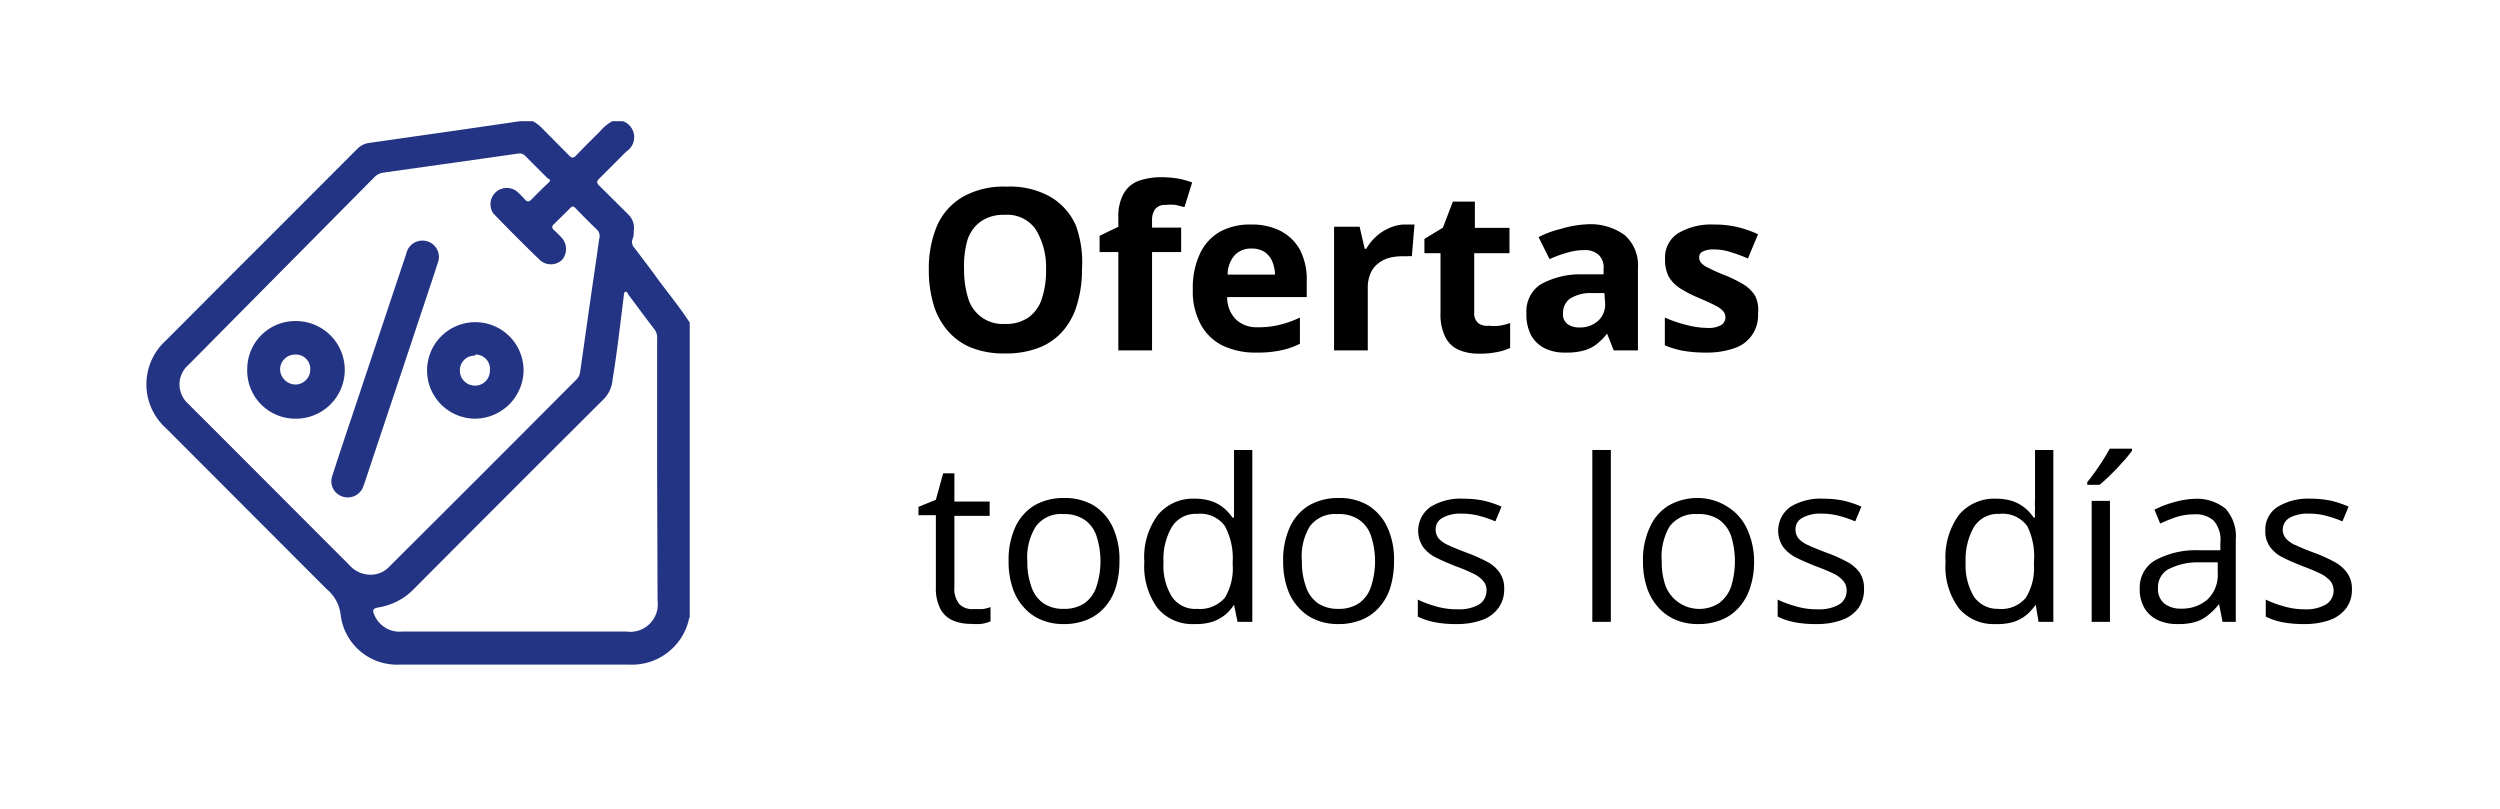 <svg xmlns="http://www.w3.org/2000/svg" id="Capa_1" data-name="Capa 1" viewBox="0 0 113.45 36.72"><defs><style>.cls-1{fill:#243485;}</style></defs><title>ofertas</title><g id="n6RsYt"><path class="cls-1" d="M23.6,5.5h.58a1.61,1.61,0,0,1,.42.32l1.23,1.24c.12.12.19.12.31,0,.35-.37.72-.73,1.08-1.09a2,2,0,0,1,.57-.47h.48a.77.77,0,0,1,.16,1.37L27.19,8.11c-.12.12-.12.19,0,.31l1.31,1.3a.86.86,0,0,1,.26.77c0,.12,0,.25-.06.37a.39.39,0,0,0,.1.4c.3.4.61.8.91,1.21.52.73,1.1,1.41,1.59,2.17V28a.75.75,0,0,0-.05.16,2.65,2.65,0,0,1-2.7,2H18.12a2.57,2.57,0,0,1-2.66-2.25,1.78,1.78,0,0,0-.64-1.18L7.54,19.44a2.68,2.68,0,0,1,0-4l3.24-3.25c1.81-1.8,3.61-3.61,5.42-5.42a.92.92,0,0,1,.52-.28l4.06-.58ZM16.82,26.08a1.15,1.15,0,0,0,.86-.38q4.23-4.21,8.45-8.45a.59.59,0,0,0,.2-.39l.51-3.59c.12-.81.24-1.62.35-2.42a.42.42,0,0,0-.08-.41c-.34-.32-.67-.66-1-1-.08-.08-.14-.1-.23,0l-.75.74a.15.15,0,0,0,0,.25c.13.12.25.24.37.37a.76.76,0,0,1,0,1,.74.74,0,0,1-1,0c-.72-.69-1.42-1.4-2.11-2.11a.74.74,0,0,1,1.07-1,4.31,4.31,0,0,1,.37.37c.1.11.18.1.28,0s.47-.48.72-.71.09-.18,0-.28l-1-1a.35.35,0,0,0-.32-.1l-1.62.23-4.47.63a.72.72,0,0,0-.42.2L8.55,16.56a1.17,1.17,0,0,0,0,1.77c.29.3.59.59.88.88l6.44,6.45A1.27,1.27,0,0,0,16.82,26.08Zm13-4.71c0-2,0-4,0-6a.61.61,0,0,0-.11-.41c-.41-.53-.81-1.08-1.21-1.61,0-.05-.06-.12-.12-.11s-.06.1-.07.16C28.15,14.7,28,16,27.8,17.22a1.44,1.44,0,0,1-.39.88q-4.31,4.29-8.61,8.61a2.85,2.85,0,0,1-1.6.85c-.28.05-.32.11-.2.37a1.23,1.23,0,0,0,1.24.73H28.43a1.25,1.25,0,0,0,1.41-1.41Z"></path><path class="cls-1" d="M19.17,10.92a.74.74,0,0,1,.7,1c-.36,1.11-.74,2.23-1.11,3.35-.73,2.2-1.47,4.4-2.2,6.6l-.09.25a.75.75,0,0,1-.94.41.73.73,0,0,1-.46-.91c.3-.93.61-1.86.92-2.78l2.45-7.34A.74.74,0,0,1,19.17,10.92Z"></path><path class="cls-1" d="M21.56,19a2.19,2.19,0,1,1,2.2-2.18A2.22,2.22,0,0,1,21.56,19Zm0-2.86a.66.66,0,0,0-.69.67.68.68,0,0,0,.68.69.67.67,0,0,0,.68-.68A.65.65,0,0,0,21.57,16.09Z"></path><path class="cls-1" d="M11.22,16.73a2.18,2.18,0,0,1,2.25-2.16A2.19,2.19,0,0,1,13.39,19,2.18,2.18,0,0,1,11.22,16.73Zm2.18-.64a.68.68,0,0,0-.69.67.71.71,0,0,0,.69.69.68.68,0,0,0,.68-.69A.65.65,0,0,0,13.4,16.09Z"></path></g><path d="M49.1,12.22a5.38,5.38,0,0,1-.21,1.55A3.18,3.18,0,0,1,48.25,15a2.74,2.74,0,0,1-1.08.77,4.11,4.11,0,0,1-1.56.27,4,4,0,0,1-1.55-.27A2.77,2.77,0,0,1,43,15a3.14,3.14,0,0,1-.64-1.2,5.33,5.33,0,0,1-.21-1.55,5,5,0,0,1,.37-2,2.84,2.84,0,0,1,1.16-1.31,3.75,3.75,0,0,1,2-.47,3.72,3.72,0,0,1,2,.47,2.82,2.82,0,0,1,1.15,1.31A4.91,4.91,0,0,1,49.1,12.22Zm-5.35,0a4.3,4.3,0,0,0,.19,1.33,1.63,1.63,0,0,0,1.67,1.15,1.76,1.76,0,0,0,1.07-.3,1.66,1.66,0,0,0,.6-.85,4,4,0,0,0,.19-1.33A3.28,3.28,0,0,0,47,10.41a1.57,1.57,0,0,0-1.42-.66,1.78,1.78,0,0,0-1.07.3,1.65,1.65,0,0,0-.61.85A4.28,4.28,0,0,0,43.75,12.22Z"></path><path d="M53.6,11.44H52.28V15.9H50.75V11.44H49.9V10.7l.85-.41V9.88A2.13,2.13,0,0,1,51,8.77a1.3,1.3,0,0,1,.69-.57,3.22,3.22,0,0,1,1-.16,5,5,0,0,1,.81.07,4.1,4.1,0,0,1,.6.17L53.75,9.4l-.39-.1a2.17,2.17,0,0,0-.47,0,.56.56,0,0,0-.47.19.84.84,0,0,0-.14.49v.35H53.6Z"></path><path d="M56.79,10.19a2.82,2.82,0,0,1,1.34.3,2.12,2.12,0,0,1,.87.86,2.94,2.94,0,0,1,.3,1.39v.74H55.69a1.42,1.42,0,0,0,.38,1,1.35,1.35,0,0,0,1,.37,3.85,3.85,0,0,0,1-.11,4.65,4.65,0,0,0,.92-.33V15.6a3.45,3.45,0,0,1-.87.3A5,5,0,0,1,57,16a3.41,3.41,0,0,1-1.5-.31,2.26,2.26,0,0,1-1-.95,3.11,3.11,0,0,1-.37-1.6,3.63,3.63,0,0,1,.33-1.64,2.21,2.21,0,0,1,.93-1A2.83,2.83,0,0,1,56.79,10.19Zm0,1.09a1,1,0,0,0-.74.28,1.33,1.33,0,0,0-.34.9h2.15a1.66,1.66,0,0,0-.13-.61,1,1,0,0,0-.35-.42A1.05,1.05,0,0,0,56.8,11.28Z"></path><path d="M63.67,10.19h.27l.25,0-.12,1.44a.87.87,0,0,0-.21,0h-.24a2.17,2.17,0,0,0-.57.07,1.31,1.31,0,0,0-.5.25,1.11,1.11,0,0,0-.35.44,1.63,1.63,0,0,0-.13.67V15.9H60.54V10.29H61.7l.23,1H62a2.33,2.33,0,0,1,.42-.53,2,2,0,0,1,.56-.38A1.81,1.81,0,0,1,63.67,10.19Z"></path><path d="M67.57,14.78a2,2,0,0,0,.49,0,3.59,3.59,0,0,0,.47-.12v1.13a2.45,2.45,0,0,1-.61.19,3.87,3.87,0,0,1-.79.07,2.29,2.29,0,0,1-.9-.16,1.25,1.25,0,0,1-.63-.57,2.33,2.33,0,0,1-.23-1.13v-2.7h-.73v-.65l.84-.51.45-1.18h1v1.19h1.57v1.15H66.9v2.7a.57.57,0,0,0,.19.48A.68.68,0,0,0,67.57,14.78Z"></path><path d="M72,10.18a2.64,2.64,0,0,1,1.73.49,1.82,1.82,0,0,1,.6,1.49V15.9H73.23l-.3-.76h0a2.83,2.83,0,0,1-.49.49,1.65,1.65,0,0,1-.58.28A3,3,0,0,1,71,16a2,2,0,0,1-.89-.19,1.44,1.44,0,0,1-.62-.58,2,2,0,0,1-.22-1,1.46,1.46,0,0,1,.62-1.31,3.66,3.66,0,0,1,1.88-.47l1,0v-.25a.78.78,0,0,0-.23-.64.9.9,0,0,0-.64-.21,2.66,2.66,0,0,0-.79.12,5,5,0,0,0-.79.29l-.5-1a4.52,4.52,0,0,1,1-.37A4.8,4.8,0,0,1,72,10.18Zm.81,3.12-.59,0a1.72,1.72,0,0,0-1,.27.81.81,0,0,0-.29.64.55.55,0,0,0,.21.5.91.91,0,0,0,.54.15,1.22,1.22,0,0,0,.83-.29,1,1,0,0,0,.33-.83Z"></path><path d="M79.78,14.23a1.56,1.56,0,0,1-1.07,1.57,3.82,3.82,0,0,1-1.32.2,5.82,5.82,0,0,1-1-.08,3.83,3.83,0,0,1-.84-.25V14.41a5.65,5.65,0,0,0,1,.34,3.69,3.69,0,0,0,.92.13,1.16,1.16,0,0,0,.64-.13.41.41,0,0,0,.19-.35.44.44,0,0,0-.08-.25,1,1,0,0,0-.33-.26c-.17-.09-.44-.22-.8-.37a5.77,5.77,0,0,1-.87-.45,1.57,1.57,0,0,1-.5-.53,1.68,1.68,0,0,1-.16-.79,1.3,1.3,0,0,1,.6-1.17,2.94,2.94,0,0,1,1.62-.39,4.49,4.49,0,0,1,1,.1,5,5,0,0,1,1,.34l-.46,1.1a6.45,6.45,0,0,0-.79-.29,2.36,2.36,0,0,0-.75-.12,1.09,1.09,0,0,0-.5.09.28.28,0,0,0-.17.28.36.36,0,0,0,.09.24.93.93,0,0,0,.34.23,6.53,6.53,0,0,0,.74.33,6.42,6.42,0,0,1,.83.41,1.61,1.61,0,0,1,.54.53A1.46,1.46,0,0,1,79.78,14.23Z"></path><path d="M44.18,27.64l.42,0a2,2,0,0,0,.35-.09v.65a2,2,0,0,1-.4.11,3,3,0,0,1-.51,0,2,2,0,0,1-.79-.15,1.15,1.15,0,0,1-.57-.52,2,2,0,0,1-.21-1V23.38h-.79V23l.79-.32.33-1.2h.51v1.28h1.6v.65h-1.6v3.23a1.1,1.1,0,0,0,.23.78A.83.83,0,0,0,44.18,27.64Z"></path><path d="M50.8,25.47a4,4,0,0,1-.17,1.2,2.46,2.46,0,0,1-.51.9,2.15,2.15,0,0,1-.8.56,2.74,2.74,0,0,1-1.06.19,2.53,2.53,0,0,1-1-.19,2.11,2.11,0,0,1-.79-.56,2.35,2.35,0,0,1-.52-.9,3.69,3.69,0,0,1-.18-1.2,3.55,3.55,0,0,1,.3-1.54,2.24,2.24,0,0,1,.88-1,2.65,2.65,0,0,1,1.35-.33,2.56,2.56,0,0,1,1.32.33,2.3,2.3,0,0,1,.88,1A3.47,3.47,0,0,1,50.8,25.47Zm-4.18,0a3.25,3.25,0,0,0,.18,1.14,1.48,1.48,0,0,0,.54.76,1.59,1.59,0,0,0,.94.26,1.63,1.63,0,0,0,.94-.26,1.48,1.48,0,0,0,.54-.76,3.7,3.7,0,0,0,0-2.28,1.42,1.42,0,0,0-.54-.74,1.62,1.62,0,0,0-.95-.26A1.41,1.41,0,0,0,47,23.9,2.64,2.64,0,0,0,46.62,25.47Z"></path><path d="M54.2,28.32a2.06,2.06,0,0,1-1.66-.71,3.2,3.2,0,0,1-.61-2.11,3.19,3.19,0,0,1,.63-2.15,2.06,2.06,0,0,1,1.65-.72,2.44,2.44,0,0,1,.76.11,1.77,1.77,0,0,1,.56.31,2.07,2.07,0,0,1,.4.44H56c0-.1,0-.25,0-.43s0-.32,0-.44v-2.2h.83v7.8h-.67L56,27.44h0a2,2,0,0,1-.39.45,2,2,0,0,1-.57.32A2.55,2.55,0,0,1,54.2,28.32Zm.13-.69a1.48,1.48,0,0,0,1.25-.5,2.54,2.54,0,0,0,.36-1.49v-.15a3.1,3.1,0,0,0-.35-1.61,1.37,1.37,0,0,0-1.26-.56,1.27,1.27,0,0,0-1.15.59,2.89,2.89,0,0,0-.38,1.61,2.69,2.69,0,0,0,.38,1.56A1.28,1.28,0,0,0,54.33,27.63Z"></path><path d="M63.26,25.47a4,4,0,0,1-.17,1.2,2.46,2.46,0,0,1-.51.9,2.15,2.15,0,0,1-.8.56,2.74,2.74,0,0,1-1.06.19,2.56,2.56,0,0,1-1-.19,2.11,2.11,0,0,1-.79-.56,2.35,2.35,0,0,1-.52-.9,3.69,3.69,0,0,1-.18-1.2,3.55,3.55,0,0,1,.3-1.54,2.24,2.24,0,0,1,.88-1,2.66,2.66,0,0,1,1.36-.33,2.52,2.52,0,0,1,1.31.33,2.3,2.3,0,0,1,.88,1A3.47,3.47,0,0,1,63.26,25.47Zm-4.18,0a3.25,3.25,0,0,0,.18,1.14,1.48,1.48,0,0,0,.54.76,1.61,1.61,0,0,0,.94.26,1.63,1.63,0,0,0,.94-.26,1.48,1.48,0,0,0,.54-.76,3.7,3.7,0,0,0,0-2.28,1.42,1.42,0,0,0-.54-.74,1.62,1.62,0,0,0-1-.26,1.41,1.41,0,0,0-1.25.57A2.64,2.64,0,0,0,59.08,25.47Z"></path><path d="M68.26,26.72a1.4,1.4,0,0,1-.27.88,1.52,1.52,0,0,1-.75.54,3.33,3.33,0,0,1-1.16.18,4.81,4.81,0,0,1-1-.09,2.92,2.92,0,0,1-.74-.25v-.77a4.82,4.82,0,0,0,.8.3,3.43,3.43,0,0,0,1,.14,1.82,1.82,0,0,0,1-.23.76.76,0,0,0,.32-.63.64.64,0,0,0-.13-.4,1.34,1.34,0,0,0-.43-.34,7.7,7.7,0,0,0-.83-.35c-.35-.14-.65-.27-.91-.4a1.62,1.62,0,0,1-.59-.49A1.33,1.33,0,0,1,64.92,23a2.6,2.6,0,0,1,1.48-.37,4.59,4.59,0,0,1,.93.09,4.81,4.81,0,0,1,.81.27l-.28.67a5.21,5.21,0,0,0-.73-.25,3,3,0,0,0-.79-.1,1.64,1.64,0,0,0-.88.19.58.58,0,0,0-.31.52.64.64,0,0,0,.14.42,1.31,1.31,0,0,0,.46.31c.21.1.49.21.83.34a7.06,7.06,0,0,1,.9.4,1.54,1.54,0,0,1,.57.49A1.22,1.22,0,0,1,68.26,26.72Z"></path><path d="M73.1,28.22h-.84v-7.8h.84Z"></path><path d="M79.6,25.47a3.69,3.69,0,0,1-.18,1.2,2.46,2.46,0,0,1-.51.9,2.07,2.07,0,0,1-.8.56,2.71,2.71,0,0,1-1.06.19,2.56,2.56,0,0,1-1-.19,2.2,2.2,0,0,1-.79-.56,2.48,2.48,0,0,1-.52-.9,3.69,3.69,0,0,1-.18-1.2,3.41,3.41,0,0,1,.31-1.54,2.16,2.16,0,0,1,.87-1,2.66,2.66,0,0,1,1.36-.33A2.52,2.52,0,0,1,78.4,23a2.3,2.3,0,0,1,.88,1A3.47,3.47,0,0,1,79.6,25.47Zm-4.19,0a3.25,3.25,0,0,0,.18,1.14,1.65,1.65,0,0,0,2.42.76,1.55,1.55,0,0,0,.55-.76,3.91,3.91,0,0,0,0-2.28,1.54,1.54,0,0,0-.54-.74,1.64,1.64,0,0,0-1-.26,1.44,1.44,0,0,0-1.26.57A2.72,2.72,0,0,0,75.41,25.47Z"></path><path d="M84.59,26.72a1.46,1.46,0,0,1-.26.88,1.6,1.6,0,0,1-.76.54,3.33,3.33,0,0,1-1.16.18,4.81,4.81,0,0,1-1-.09,2.92,2.92,0,0,1-.74-.25v-.77a5,5,0,0,0,.81.3,3.36,3.36,0,0,0,1,.14,1.82,1.82,0,0,0,1-.23.73.73,0,0,0,.32-.63.64.64,0,0,0-.13-.4,1.28,1.28,0,0,0-.42-.34,9.07,9.07,0,0,0-.84-.35c-.35-.14-.65-.27-.91-.4a1.7,1.7,0,0,1-.59-.49A1.33,1.33,0,0,1,81.25,23a2.62,2.62,0,0,1,1.48-.37,4.59,4.59,0,0,1,.93.09,4.81,4.81,0,0,1,.81.27l-.28.67a5.21,5.21,0,0,0-.73-.25,3,3,0,0,0-.79-.1,1.64,1.64,0,0,0-.88.19.58.58,0,0,0-.31.52.64.64,0,0,0,.14.42,1.31,1.31,0,0,0,.46.31c.21.1.49.21.83.34a6.48,6.48,0,0,1,.9.4,1.66,1.66,0,0,1,.58.49A1.29,1.29,0,0,1,84.59,26.72Z"></path><path d="M90.55,28.32a2.05,2.05,0,0,1-1.65-.71,3.14,3.14,0,0,1-.61-2.11,3.24,3.24,0,0,1,.62-2.15,2.09,2.09,0,0,1,1.66-.72,2.49,2.49,0,0,1,.76.11,1.89,1.89,0,0,1,.56.31,2.07,2.07,0,0,1,.4.44h.06a3.52,3.52,0,0,1,0-.43,3.71,3.71,0,0,1,0-.44v-2.2h.83v7.8h-.67l-.13-.78h0a2.39,2.39,0,0,1-.4.45,1.91,1.91,0,0,1-.56.32A2.57,2.57,0,0,1,90.55,28.32Zm.13-.69a1.45,1.45,0,0,0,1.25-.5,2.53,2.53,0,0,0,.37-1.49v-.15A3.1,3.1,0,0,0,92,23.88a1.38,1.38,0,0,0-1.27-.56,1.29,1.29,0,0,0-1.15.59,3,3,0,0,0-.38,1.61,2.77,2.77,0,0,0,.38,1.56A1.3,1.3,0,0,0,90.68,27.63Z"></path><path d="M96.75,20.36v.1l-.27.34-.39.43q-.21.22-.42.42c-.14.14-.27.25-.39.35h-.56v-.12c.11-.13.22-.28.35-.46s.25-.36.37-.55.22-.36.3-.51Zm-1,7.86h-.83V22.73h.83Z"></path><path d="M99.53,22.64a2.07,2.07,0,0,1,1.46.44,1.86,1.86,0,0,1,.47,1.41v3.73h-.6l-.16-.81h0a2.91,2.91,0,0,1-.49.5,1.66,1.66,0,0,1-.57.31,2.71,2.71,0,0,1-.81.1,2.11,2.11,0,0,1-.89-.17,1.43,1.43,0,0,1-.61-.53,1.68,1.68,0,0,1-.23-.91,1.43,1.43,0,0,1,.66-1.26,3.83,3.83,0,0,1,2-.48l1,0v-.34a1.33,1.33,0,0,0-.3-1,1.21,1.21,0,0,0-.87-.29,2.76,2.76,0,0,0-.82.12,7.13,7.13,0,0,0-.74.3l-.26-.63a4.43,4.43,0,0,1,.85-.33A3.8,3.8,0,0,1,99.53,22.64Zm1.11,2.88-.84,0a2.87,2.87,0,0,0-1.45.34.94.94,0,0,0-.42.83.84.84,0,0,0,.29.7,1.19,1.19,0,0,0,.76.23,1.76,1.76,0,0,0,1.19-.41,1.54,1.54,0,0,0,.47-1.22Z"></path><path d="M106.73,26.72a1.39,1.39,0,0,1-.26.88,1.62,1.62,0,0,1-.75.54,3.43,3.43,0,0,1-1.17.18,5,5,0,0,1-1-.09,2.84,2.84,0,0,1-.73-.25v-.77a4.82,4.82,0,0,0,.8.3,3.41,3.41,0,0,0,.95.14,1.8,1.8,0,0,0,1-.23.74.74,0,0,0,.33-.63.71.71,0,0,0-.13-.4,1.46,1.46,0,0,0-.43-.34,8.7,8.7,0,0,0-.83-.35c-.35-.14-.66-.27-.91-.4a1.54,1.54,0,0,1-.59-.49,1.2,1.2,0,0,1-.21-.74,1.22,1.22,0,0,1,.56-1.07,2.64,2.64,0,0,1,1.48-.37,4.59,4.59,0,0,1,.93.09,4.81,4.81,0,0,1,.81.27l-.28.67a5.21,5.21,0,0,0-.73-.25,2.88,2.88,0,0,0-.78-.1,1.68,1.68,0,0,0-.89.19.62.62,0,0,0-.16.94,1.22,1.22,0,0,0,.46.31c.21.1.48.21.83.34a6.88,6.88,0,0,1,.89.4,1.66,1.66,0,0,1,.58.49A1.22,1.22,0,0,1,106.73,26.72Z"></path></svg>